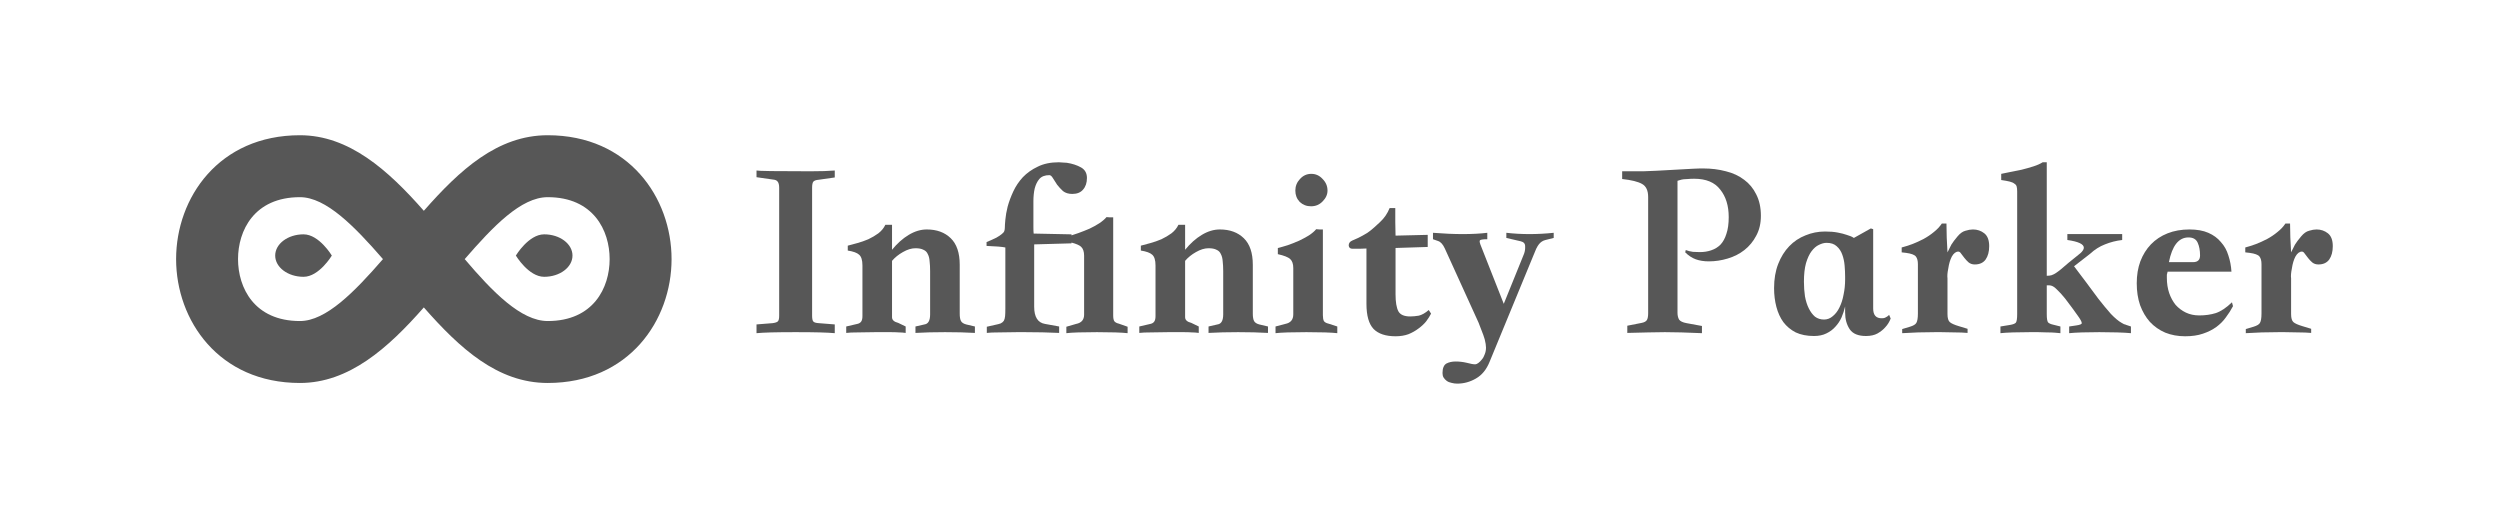 <svg width="244" height="50" viewBox="0 0 244 50" fill="none" xmlns="http://www.w3.org/2000/svg">
<path d="M76.047 30.81V18.325C76.047 18.04 75.996 17.839 75.896 17.722C75.812 17.605 75.653 17.538 75.419 17.521L73.836 17.295V16.642C74.003 16.692 75.762 16.717 79.111 16.717C80.099 16.717 80.886 16.692 81.473 16.642V17.32L79.89 17.546C79.656 17.563 79.488 17.622 79.388 17.722C79.304 17.822 79.262 18.023 79.262 18.325V30.81C79.262 31.111 79.304 31.304 79.388 31.388C79.471 31.471 79.639 31.522 79.89 31.538L81.473 31.664V32.518C81.138 32.485 80.652 32.46 80.016 32.443C79.396 32.426 78.609 32.418 77.654 32.418C76.7 32.418 75.904 32.426 75.268 32.443C74.648 32.46 74.171 32.485 73.836 32.518V31.664L75.419 31.538C75.67 31.505 75.837 31.446 75.921 31.363C76.005 31.279 76.047 31.095 76.047 30.81Z" fill="#575757"/>
<path d="M95.151 32.493C94.281 32.443 93.309 32.418 92.237 32.418C91.182 32.418 90.219 32.443 89.349 32.493V31.865L90.228 31.664C90.596 31.614 90.78 31.287 90.78 30.684V26.464C90.78 26.096 90.764 25.777 90.73 25.509C90.713 25.225 90.655 24.99 90.554 24.806C90.471 24.605 90.328 24.463 90.127 24.379C89.943 24.279 89.683 24.228 89.349 24.228C88.963 24.228 88.553 24.354 88.118 24.605C87.699 24.84 87.347 25.124 87.062 25.459V30.961C87.062 31.229 87.263 31.413 87.665 31.513L88.394 31.865V32.493C88.159 32.46 87.933 32.443 87.716 32.443C87.498 32.426 87.238 32.418 86.937 32.418H85.404C84.869 32.418 84.324 32.426 83.772 32.443C83.236 32.443 82.842 32.46 82.591 32.493V31.865L83.671 31.614C83.839 31.58 83.964 31.505 84.048 31.388C84.132 31.27 84.174 31.095 84.174 30.86V25.911C84.174 25.392 84.065 25.041 83.847 24.856C83.646 24.672 83.278 24.538 82.742 24.454V23.977C83.01 23.91 83.32 23.826 83.671 23.726C84.04 23.625 84.4 23.5 84.751 23.349C85.103 23.182 85.43 22.989 85.731 22.771C86.032 22.537 86.259 22.261 86.409 21.942H87.062V24.379C87.565 23.759 88.109 23.274 88.695 22.922C89.281 22.57 89.868 22.395 90.454 22.395C91.425 22.395 92.204 22.679 92.79 23.249C93.376 23.818 93.669 24.68 93.669 25.836V30.609C93.669 30.944 93.711 31.187 93.795 31.337C93.879 31.488 94.046 31.597 94.297 31.664L95.151 31.865V32.493Z" fill="#575757"/>
<path d="M110.054 32.518C109.786 32.485 109.385 32.46 108.849 32.443C108.329 32.426 107.735 32.418 107.065 32.418C106.395 32.418 105.792 32.426 105.256 32.443C104.72 32.46 104.327 32.485 104.076 32.518V31.89L105.03 31.614C105.549 31.513 105.809 31.212 105.809 30.709V24.957C105.809 24.555 105.709 24.262 105.508 24.078C105.34 23.927 105.03 23.793 104.578 23.676V23.751L100.936 23.852V29.931C100.936 30.936 101.287 31.497 101.991 31.614L103.372 31.865V32.493C102.317 32.443 101.203 32.418 100.031 32.418H99.252C98.683 32.418 98.114 32.426 97.544 32.443C96.975 32.443 96.564 32.46 96.313 32.493V31.89L97.092 31.714C97.343 31.664 97.536 31.614 97.67 31.564C97.804 31.497 97.904 31.413 97.971 31.312C98.038 31.195 98.08 31.044 98.097 30.86C98.114 30.676 98.122 30.433 98.122 30.132V24.153C97.804 24.086 97.192 24.036 96.288 24.002V23.625C96.69 23.458 97.008 23.316 97.243 23.198C97.477 23.064 97.653 22.947 97.77 22.847C97.904 22.746 97.988 22.646 98.022 22.545C98.055 22.445 98.072 22.336 98.072 22.219C98.072 22.068 98.088 21.808 98.122 21.44C98.156 21.055 98.231 20.628 98.348 20.159C98.482 19.673 98.666 19.179 98.901 18.677C99.135 18.174 99.445 17.714 99.83 17.295C100.232 16.876 100.718 16.533 101.287 16.265C101.857 15.98 102.543 15.838 103.347 15.838C103.481 15.838 103.607 15.846 103.724 15.863C103.858 15.863 103.992 15.871 104.126 15.888C104.662 15.972 105.122 16.123 105.508 16.34C105.893 16.558 106.085 16.901 106.085 17.37C106.085 17.839 105.96 18.216 105.709 18.501C105.474 18.785 105.122 18.928 104.653 18.928C104.285 18.928 103.984 18.836 103.749 18.651C103.531 18.451 103.339 18.241 103.171 18.023C103.021 17.789 102.887 17.58 102.769 17.395C102.652 17.194 102.535 17.094 102.418 17.094C101.982 17.094 101.656 17.22 101.438 17.471C101.237 17.705 101.086 18.015 100.986 18.4C100.902 18.769 100.86 19.187 100.86 19.656V22.168C100.86 22.453 100.869 22.662 100.885 22.796L104.578 22.872V22.972L105.256 22.746C105.625 22.612 105.985 22.47 106.337 22.319C106.688 22.152 107.006 21.976 107.291 21.792C107.593 21.591 107.827 21.39 107.995 21.189C108.112 21.189 108.221 21.197 108.321 21.214C108.422 21.214 108.53 21.214 108.648 21.214V30.785C108.648 31.036 108.681 31.22 108.748 31.337C108.832 31.455 108.983 31.538 109.2 31.589L110.054 31.89V32.518Z" fill="#575757"/>
<path d="M123.756 32.493C122.885 32.443 121.914 32.418 120.842 32.418C119.787 32.418 118.824 32.443 117.953 32.493V31.865L118.832 31.664C119.201 31.614 119.385 31.287 119.385 30.684V26.464C119.385 26.096 119.368 25.777 119.335 25.509C119.318 25.225 119.259 24.99 119.159 24.806C119.075 24.605 118.933 24.463 118.732 24.379C118.548 24.279 118.288 24.228 117.953 24.228C117.568 24.228 117.158 24.354 116.722 24.605C116.303 24.84 115.952 25.124 115.667 25.459V30.961C115.667 31.229 115.868 31.413 116.27 31.513L116.998 31.865V32.493C116.764 32.46 116.538 32.443 116.32 32.443C116.102 32.426 115.843 32.418 115.541 32.418H114.009C113.473 32.418 112.929 32.426 112.376 32.443C111.84 32.443 111.447 32.46 111.195 32.493V31.865L112.276 31.614C112.443 31.58 112.569 31.505 112.652 31.388C112.736 31.27 112.778 31.095 112.778 30.86V25.911C112.778 25.392 112.669 25.041 112.452 24.856C112.251 24.672 111.882 24.538 111.346 24.454V23.977C111.614 23.91 111.924 23.826 112.276 23.726C112.644 23.625 113.004 23.5 113.356 23.349C113.708 23.182 114.034 22.989 114.336 22.771C114.637 22.537 114.863 22.261 115.014 21.942H115.667V24.379C116.169 23.759 116.714 23.274 117.3 22.922C117.886 22.57 118.472 22.395 119.058 22.395C120.03 22.395 120.808 22.679 121.395 23.249C121.981 23.818 122.274 24.68 122.274 25.836V30.609C122.274 30.944 122.316 31.187 122.399 31.337C122.483 31.488 122.651 31.597 122.902 31.664L123.756 31.865V32.493Z" fill="#575757"/>
<path d="M127.983 16.968C128.418 16.968 128.786 17.136 129.088 17.471C129.406 17.789 129.565 18.166 129.565 18.601C129.565 18.986 129.406 19.338 129.088 19.656C128.786 19.974 128.41 20.134 127.957 20.134C127.522 20.134 127.154 19.991 126.852 19.706C126.567 19.405 126.425 19.037 126.425 18.601C126.425 18.166 126.576 17.789 126.877 17.471C127.179 17.136 127.547 16.968 127.983 16.968ZM130.52 32.518C130.252 32.485 129.85 32.46 129.314 32.443C128.778 32.426 128.175 32.418 127.505 32.418C126.835 32.418 126.232 32.426 125.697 32.443C125.161 32.46 124.759 32.485 124.491 32.518V31.865L125.445 31.614C125.964 31.513 126.224 31.203 126.224 30.684V26.163C126.224 25.761 126.124 25.468 125.923 25.283C125.722 25.099 125.32 24.94 124.717 24.806V24.203C125.002 24.136 125.328 24.044 125.697 23.927C126.065 23.793 126.425 23.651 126.777 23.5C127.128 23.332 127.455 23.157 127.756 22.972C128.058 22.771 128.292 22.57 128.46 22.369C128.577 22.369 128.686 22.378 128.786 22.395C128.887 22.395 128.996 22.395 129.113 22.395V30.76C129.113 31.011 129.146 31.203 129.213 31.337C129.297 31.455 129.448 31.538 129.666 31.589L130.52 31.865V32.518Z" fill="#575757"/>
<path d="M135.627 20.309H136.18C136.18 20.762 136.18 21.214 136.18 21.666C136.197 22.101 136.205 22.545 136.205 22.997L139.345 22.922V24.103L136.205 24.203V28.725C136.205 29.479 136.297 30.031 136.481 30.383C136.666 30.718 137.051 30.885 137.637 30.885C137.888 30.885 138.165 30.86 138.466 30.81C138.767 30.743 139.094 30.559 139.446 30.257L139.672 30.609C139.555 30.843 139.396 31.095 139.195 31.363C138.994 31.614 138.742 31.848 138.441 32.066C138.156 32.284 137.83 32.468 137.461 32.619C137.093 32.753 136.674 32.82 136.205 32.82C135.251 32.82 134.539 32.585 134.07 32.116C133.601 31.631 133.366 30.81 133.366 29.654V24.253C133.132 24.253 132.906 24.262 132.688 24.279C132.47 24.279 132.244 24.279 132.01 24.279C131.775 24.279 131.65 24.17 131.633 23.952C131.633 23.734 131.75 23.575 131.985 23.475C132.353 23.324 132.688 23.165 132.99 22.997C133.308 22.83 133.567 22.662 133.768 22.495C134.003 22.311 134.313 22.034 134.698 21.666C135.1 21.297 135.41 20.845 135.627 20.309Z" fill="#575757"/>
<path d="M145.386 35.307C145.085 36.06 144.641 36.605 144.055 36.94C143.485 37.274 142.874 37.442 142.221 37.442C142.037 37.442 141.852 37.417 141.668 37.367C141.484 37.333 141.325 37.266 141.191 37.166C141.074 37.082 140.973 36.973 140.889 36.839C140.822 36.722 140.789 36.579 140.789 36.412C140.789 35.943 140.915 35.633 141.166 35.483C141.417 35.349 141.718 35.282 142.07 35.282C142.422 35.282 142.782 35.323 143.15 35.407C143.519 35.508 143.795 35.558 143.979 35.558C144.063 35.558 144.163 35.516 144.281 35.432C144.398 35.349 144.515 35.231 144.632 35.081C144.75 34.947 144.842 34.779 144.909 34.578C144.992 34.377 145.034 34.159 145.034 33.925C145.034 33.724 144.992 33.456 144.909 33.121C144.825 32.836 144.725 32.552 144.607 32.267C144.507 31.982 144.406 31.723 144.306 31.488L141.015 24.253C140.831 23.852 140.613 23.609 140.362 23.525L139.859 23.349V22.721C141.986 22.889 143.753 22.889 145.16 22.721V23.349C144.708 23.349 144.465 23.391 144.431 23.475C144.398 23.558 144.415 23.684 144.482 23.852L146.768 29.654L148.752 24.756C148.836 24.521 148.869 24.279 148.853 24.027C148.853 23.776 148.71 23.617 148.426 23.55L147.019 23.223V22.721C148.493 22.889 150.033 22.889 151.641 22.721V23.223L150.837 23.424C150.703 23.458 150.586 23.508 150.486 23.575C150.402 23.625 150.31 23.709 150.209 23.826C150.126 23.927 150.033 24.078 149.933 24.279C149.849 24.463 149.749 24.706 149.631 25.007L145.386 35.307Z" fill="#575757"/>
<path d="M158.323 16.717C159.144 16.717 159.83 16.717 160.383 16.717C160.936 16.7 161.354 16.684 161.639 16.667L165.281 16.466C165.6 16.449 165.817 16.441 165.935 16.441C166.069 16.441 166.169 16.441 166.236 16.441C167.023 16.441 167.76 16.533 168.447 16.717C169.133 16.885 169.728 17.161 170.23 17.546C170.733 17.915 171.126 18.392 171.411 18.978C171.712 19.564 171.863 20.259 171.863 21.063C171.863 21.8 171.712 22.445 171.411 22.997C171.126 23.55 170.741 24.019 170.255 24.404C169.786 24.773 169.242 25.049 168.623 25.233C168.02 25.417 167.408 25.509 166.789 25.509C166.303 25.509 165.876 25.442 165.508 25.308C165.139 25.174 164.796 24.948 164.478 24.63L164.528 24.404C164.746 24.488 164.98 24.547 165.231 24.58C165.482 24.597 165.7 24.605 165.884 24.605C166.303 24.605 166.68 24.547 167.015 24.429C167.366 24.312 167.668 24.128 167.919 23.877C168.17 23.609 168.363 23.257 168.497 22.822C168.648 22.386 168.723 21.842 168.723 21.189C168.723 20.083 168.447 19.187 167.894 18.501C167.358 17.797 166.512 17.446 165.357 17.446C165.122 17.446 164.921 17.454 164.754 17.471C164.603 17.471 164.461 17.479 164.327 17.496C164.193 17.513 164.076 17.538 163.975 17.571C163.891 17.588 163.808 17.613 163.724 17.647V30.534C163.724 30.785 163.774 31.003 163.875 31.187C163.992 31.354 164.235 31.471 164.603 31.538L166.11 31.815V32.518C165.407 32.485 164.737 32.46 164.101 32.443C163.481 32.426 162.945 32.418 162.493 32.418C161.974 32.418 161.438 32.426 160.885 32.443C160.349 32.46 159.663 32.476 158.825 32.493V31.79L160.232 31.513C160.483 31.463 160.651 31.371 160.735 31.237C160.818 31.103 160.86 30.877 160.86 30.559V19.229C160.86 18.593 160.659 18.166 160.257 17.948C159.872 17.73 159.227 17.571 158.323 17.471V16.717Z" fill="#575757"/>
<path d="M177.044 32.794C176.357 32.794 175.763 32.677 175.261 32.443C174.775 32.192 174.373 31.857 174.055 31.438C173.753 31.019 173.527 30.525 173.376 29.956C173.226 29.387 173.15 28.775 173.15 28.122C173.15 27.234 173.284 26.447 173.552 25.761C173.82 25.074 174.18 24.496 174.633 24.027C175.085 23.558 175.612 23.207 176.215 22.972C176.818 22.721 177.454 22.595 178.124 22.595C178.593 22.595 179.004 22.629 179.355 22.696C179.707 22.763 180 22.838 180.234 22.922C180.536 23.006 180.77 23.106 180.938 23.223L182.596 22.294L182.822 22.369V30.107C182.822 30.76 183.107 31.078 183.676 31.061C183.81 31.061 183.911 31.044 183.978 31.011C184.061 30.961 184.137 30.919 184.204 30.885C184.254 30.852 184.312 30.802 184.379 30.735L184.53 31.086C184.413 31.404 184.237 31.689 184.003 31.94C183.818 32.158 183.567 32.359 183.249 32.543C182.948 32.711 182.571 32.794 182.119 32.794C181.365 32.794 180.837 32.577 180.536 32.141C180.234 31.689 180.084 31.145 180.084 30.509V29.906C180 30.274 179.883 30.634 179.732 30.986C179.581 31.321 179.38 31.622 179.129 31.89C178.895 32.158 178.602 32.376 178.25 32.543C177.915 32.711 177.513 32.794 177.044 32.794ZM180.084 27.017C180.084 26.665 180.067 26.297 180.034 25.911C180 25.526 179.925 25.174 179.807 24.856C179.69 24.521 179.506 24.245 179.255 24.027C179.02 23.81 178.694 23.701 178.275 23.701C178.041 23.701 177.789 23.768 177.521 23.902C177.27 24.019 177.036 24.22 176.818 24.505C176.6 24.789 176.416 25.183 176.265 25.685C176.131 26.171 176.064 26.774 176.064 27.494C176.064 27.996 176.098 28.474 176.165 28.926C176.249 29.378 176.374 29.772 176.542 30.107C176.709 30.442 176.91 30.709 177.145 30.91C177.396 31.095 177.689 31.187 178.024 31.187C178.342 31.187 178.627 31.078 178.878 30.86C179.146 30.642 179.364 30.358 179.531 30.006C179.715 29.638 179.849 29.219 179.933 28.75C180.034 28.281 180.084 27.796 180.084 27.293V27.017Z" fill="#575757"/>
<path d="M185.654 32.518V32.116L186.408 31.89C186.743 31.79 186.952 31.664 187.036 31.513C187.136 31.346 187.187 31.044 187.187 30.609V25.786C187.187 25.451 187.12 25.2 186.986 25.032C186.852 24.865 186.533 24.747 186.031 24.68L185.604 24.63V24.153C185.922 24.069 186.265 23.96 186.634 23.826C187.019 23.676 187.387 23.508 187.739 23.324C188.108 23.123 188.443 22.897 188.744 22.646C189.062 22.395 189.322 22.118 189.523 21.817H189.975C189.975 22.302 189.983 22.755 190 23.173C190.017 23.592 190.042 24.078 190.075 24.63C190.209 24.346 190.335 24.094 190.452 23.877C190.586 23.659 190.787 23.391 191.055 23.073C191.306 22.771 191.566 22.587 191.834 22.52C192.102 22.436 192.345 22.395 192.562 22.395C192.981 22.395 193.35 22.52 193.668 22.771C193.986 23.023 194.145 23.441 194.145 24.027C194.145 24.563 194.028 24.999 193.793 25.334C193.559 25.652 193.207 25.811 192.738 25.811C192.504 25.811 192.303 25.744 192.135 25.61C191.985 25.476 191.851 25.334 191.733 25.183C191.616 25.032 191.507 24.89 191.407 24.756C191.323 24.622 191.231 24.555 191.131 24.555C190.896 24.555 190.687 24.714 190.502 25.032C190.335 25.35 190.218 25.744 190.151 26.213C190.067 26.615 190.042 26.933 190.075 27.167V30.659C190.075 31.044 190.151 31.304 190.302 31.438C190.452 31.572 190.754 31.706 191.206 31.84L192.035 32.091V32.493C191.666 32.46 191.248 32.443 190.779 32.443C190.31 32.426 189.866 32.418 189.447 32.418H188.87C188.317 32.418 187.764 32.426 187.212 32.443C186.659 32.46 186.14 32.485 185.654 32.518Z" fill="#575757"/>
<path d="M207.979 32.518C207.661 32.485 207.209 32.46 206.622 32.443C206.053 32.426 205.475 32.418 204.889 32.418C204.303 32.418 203.742 32.426 203.206 32.443C202.687 32.46 202.268 32.485 201.95 32.518V31.865L202.628 31.765C202.997 31.714 203.181 31.639 203.181 31.538C203.181 31.404 203.039 31.145 202.754 30.76C202.486 30.375 202.084 29.83 201.548 29.127C201.28 28.792 201.012 28.499 200.744 28.248C200.493 27.98 200.242 27.846 199.991 27.846H199.764V30.659C199.764 31.078 199.806 31.346 199.89 31.463C199.991 31.564 200.158 31.639 200.392 31.689L201.096 31.865V32.518C200.962 32.501 200.778 32.485 200.543 32.468C200.325 32.451 200.074 32.443 199.79 32.443C199.522 32.426 199.237 32.418 198.935 32.418C198.651 32.418 198.374 32.418 198.106 32.418C197.571 32.418 197.026 32.426 196.474 32.443C195.921 32.46 195.511 32.485 195.243 32.518V31.865L196.172 31.714C196.474 31.664 196.666 31.589 196.75 31.488C196.834 31.371 196.876 31.095 196.876 30.659V18.677C196.876 18.476 196.859 18.317 196.825 18.199C196.792 18.082 196.716 17.99 196.599 17.923C196.499 17.839 196.348 17.772 196.147 17.722C195.946 17.672 195.67 17.622 195.318 17.571V16.968C195.536 16.918 195.82 16.86 196.172 16.793C196.541 16.726 196.917 16.65 197.303 16.566C197.705 16.466 198.09 16.357 198.458 16.24C198.827 16.123 199.128 15.989 199.363 15.838H199.764V26.916C199.932 26.916 200.083 26.899 200.217 26.866C200.367 26.816 200.518 26.74 200.669 26.64C200.82 26.539 200.987 26.414 201.171 26.263C201.355 26.096 201.59 25.895 201.875 25.66C202.444 25.208 202.838 24.89 203.055 24.706C203.273 24.505 203.382 24.329 203.382 24.178C203.382 23.826 202.846 23.575 201.774 23.424V22.847H207.125V23.424C206.539 23.491 205.978 23.634 205.442 23.852C204.923 24.052 204.445 24.354 204.01 24.756L202.427 25.987C202.779 26.439 203.164 26.95 203.583 27.519C204.002 28.088 204.412 28.641 204.814 29.177C205.232 29.713 205.634 30.199 206.02 30.634C206.421 31.053 206.773 31.346 207.075 31.513C207.158 31.564 207.234 31.605 207.301 31.639C207.384 31.656 207.46 31.681 207.527 31.714L207.979 31.865V32.518Z" fill="#575757"/>
<path d="M217.79 26.514H211.56C211.527 26.682 211.501 26.782 211.485 26.816C211.485 26.849 211.485 26.95 211.485 27.117C211.485 27.653 211.56 28.147 211.711 28.599C211.862 29.035 212.071 29.42 212.339 29.755C212.624 30.073 212.958 30.324 213.344 30.509C213.729 30.693 214.164 30.785 214.65 30.785C215.236 30.785 215.772 30.709 216.258 30.559C216.76 30.391 217.288 30.04 217.84 29.504L217.941 29.881C217.74 30.266 217.505 30.634 217.237 30.986C216.986 31.337 216.676 31.647 216.308 31.915C215.94 32.183 215.504 32.401 215.002 32.568C214.516 32.736 213.938 32.82 213.268 32.82C212.565 32.82 211.92 32.702 211.334 32.468C210.748 32.217 210.245 31.865 209.827 31.413C209.425 30.961 209.107 30.416 208.872 29.78C208.654 29.144 208.546 28.432 208.546 27.645C208.546 26.858 208.663 26.146 208.897 25.509C209.148 24.856 209.492 24.304 209.927 23.852C210.379 23.383 210.924 23.023 211.56 22.771C212.197 22.52 212.908 22.395 213.695 22.395C214.416 22.395 215.027 22.503 215.529 22.721C216.032 22.939 216.442 23.24 216.76 23.625C217.095 23.994 217.338 24.429 217.489 24.932C217.656 25.434 217.757 25.962 217.79 26.514ZM211.686 25.585H214.047C214.499 25.585 214.725 25.367 214.725 24.932C214.725 24.446 214.65 24.036 214.499 23.701C214.349 23.349 214.047 23.173 213.595 23.173C212.64 23.173 212.004 23.977 211.686 25.585Z" fill="#575757"/>
<path d="M219.19 32.518V32.116L219.943 31.89C220.278 31.79 220.488 31.664 220.571 31.513C220.672 31.346 220.722 31.044 220.722 30.609V25.786C220.722 25.451 220.655 25.2 220.521 25.032C220.387 24.865 220.069 24.747 219.566 24.68L219.139 24.63V24.153C219.458 24.069 219.801 23.96 220.169 23.826C220.555 23.676 220.923 23.508 221.275 23.324C221.643 23.123 221.978 22.897 222.279 22.646C222.598 22.395 222.857 22.118 223.058 21.817H223.51C223.51 22.302 223.519 22.755 223.536 23.173C223.552 23.592 223.577 24.078 223.611 24.63C223.745 24.346 223.87 24.094 223.988 23.877C224.122 23.659 224.323 23.391 224.591 23.073C224.842 22.771 225.101 22.587 225.369 22.52C225.637 22.436 225.88 22.395 226.098 22.395C226.517 22.395 226.885 22.52 227.203 22.771C227.521 23.023 227.68 23.441 227.68 24.027C227.68 24.563 227.563 24.999 227.329 25.334C227.094 25.652 226.743 25.811 226.274 25.811C226.039 25.811 225.838 25.744 225.671 25.61C225.52 25.476 225.386 25.334 225.269 25.183C225.152 25.032 225.043 24.89 224.942 24.756C224.859 24.622 224.766 24.555 224.666 24.555C224.432 24.555 224.222 24.714 224.038 25.032C223.87 25.35 223.753 25.744 223.686 26.213C223.603 26.615 223.577 26.933 223.611 27.167V30.659C223.611 31.044 223.686 31.304 223.837 31.438C223.988 31.572 224.289 31.706 224.741 31.84L225.57 32.091V32.493C225.202 32.46 224.783 32.443 224.314 32.443C223.845 32.426 223.402 32.418 222.983 32.418H222.405C221.852 32.418 221.3 32.426 220.747 32.443C220.194 32.46 219.675 32.485 219.19 32.518Z" fill="#575757"/>
<path d="M29.277 13.199C21.358 13.199 17.188 19.304 17.188 25.289C17.188 31.273 21.358 37.378 29.277 37.378C34.052 37.378 37.861 33.993 41.366 30.004C44.872 33.993 48.56 37.378 53.456 37.378C61.374 37.378 65.545 31.273 65.545 25.289C65.545 19.304 61.374 13.199 53.456 13.199C48.56 13.199 44.872 16.584 41.366 20.574C37.861 16.584 34.052 13.199 29.277 13.199ZM29.277 19.244C31.816 19.244 34.596 22.085 37.377 25.289C34.596 28.492 31.816 31.333 29.277 31.333C24.804 31.333 23.232 28.069 23.232 25.289C23.232 22.508 24.804 19.244 29.277 19.244ZM53.456 19.244C57.929 19.244 59.501 22.508 59.501 25.289C59.501 28.069 57.929 31.333 53.456 31.333C50.857 31.333 48.076 28.492 45.356 25.289C48.136 22.085 50.857 19.244 53.456 19.244Z" fill="#575757"/>
<path d="M32.386 24.944C32.386 24.944 31.149 27.016 29.623 27.016C28.096 27.016 26.859 26.088 26.859 24.944C26.859 23.799 28.096 22.871 29.623 22.871C31.149 22.871 32.386 24.944 32.386 24.944Z" fill="#575757"/>
<path d="M50.348 24.943C50.348 24.943 51.586 22.871 53.112 22.871C54.638 22.871 55.875 23.799 55.875 24.943C55.875 26.088 54.638 27.016 53.112 27.016C51.586 27.016 50.348 24.943 50.348 24.943Z" fill="#575757"/>
</svg>
